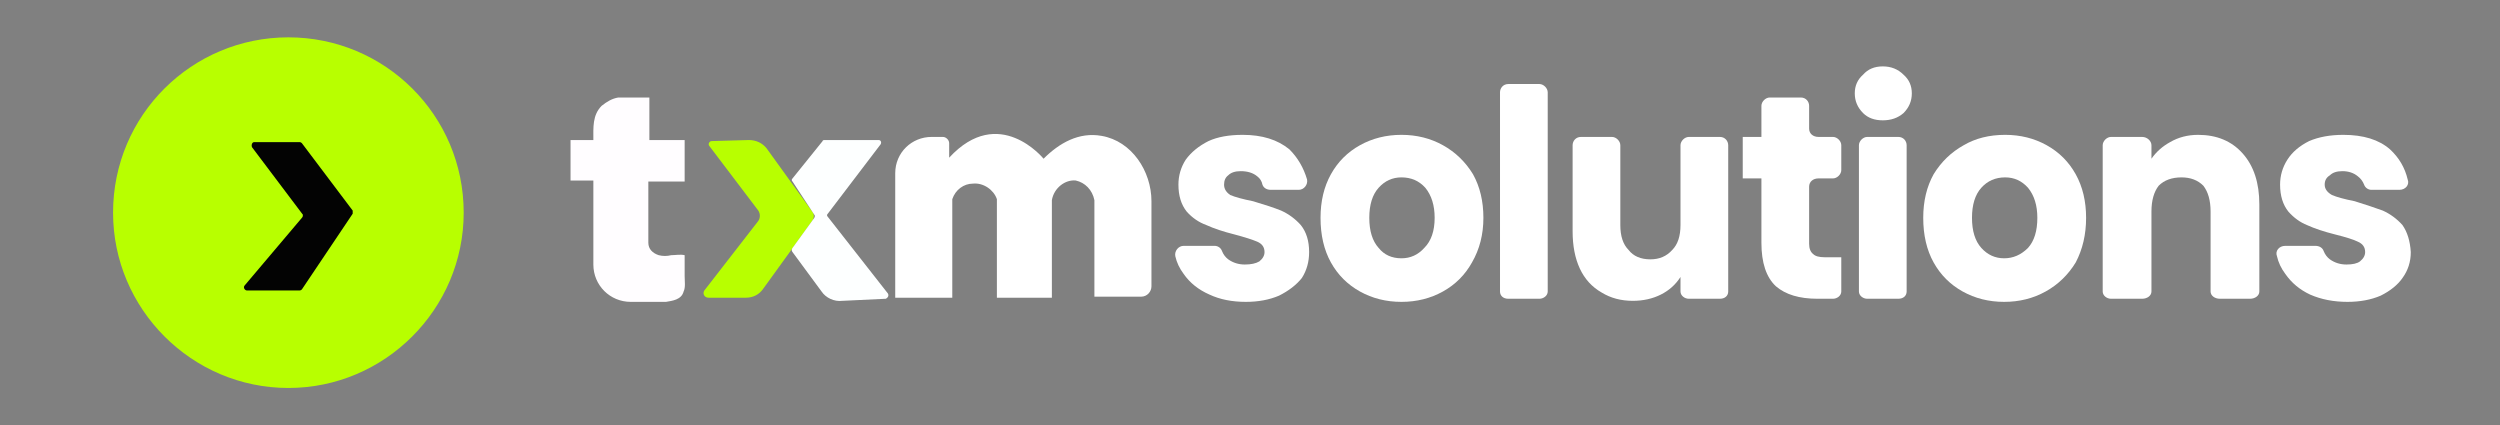 <svg xmlns="http://www.w3.org/2000/svg" viewBox="0 0 241 41" width="241" height="41"><rect x="0" y="0" width="241" height="41" fill="#808080" stroke="none"/><title>logotx</title><style> .s0 { fill: #b8ff00 } .s1 { fill: #030303 } .s2 { fill: #fffdff } .s3 { fill: #fdffff } .s4 { fill: #ffffff } </style><g id="Layer 1"><g id="Logo 3 "><g id="&lt;Group&gt;"><g id="&lt;Group&gt;"><path id="&lt;Path&gt;" class="s0" d="m44.7 20.5c0 9.3-7.6 16.9-16.9 16.9-9.3 0-16.9-7.6-16.9-16.9 0-9.4 7.6-16.9 16.9-16.9 9.3 0 16.9 7.5 16.9 16.9z"></path></g><g id="&lt;Group&gt;"><path id="&lt;Path&gt;" class="s1" d="m24.5 13.7h4.4q0.1 0 0.2 0.1l4.9 6.5c0 0.1 0 0.2 0 0.3l-4.9 7.3q-0.1 0.1-0.2 0.1h-5.1c-0.2 0-0.4-0.3-0.2-0.5l5.5-6.5c0.1-0.1 0.1-0.2 0.1-0.3l-4.9-6.5c-0.1-0.2 0-0.5 0.2-0.5z"></path></g><g id="&lt;Group&gt;"><path id="&lt;Path&gt;" class="s2" d="m57.2 13.5h-2.2v3.9h2.2v8.1c0 2 1.6 3.6 3.6 3.6 1.1 0 2.2 0 3.4 0 0.6-0.1 1.5-0.2 1.7-1 0.2-0.4 0.1-1 0.1-1.5q0-1 0-2c-0.4-0.1-0.9 0-1.3 0-0.4 0.1-0.8 0.1-1.2 0-0.6-0.2-1-0.6-1-1.2q0-3 0-5.9h3.5v-4h-3.4c0 0 0-4.1 0-4.1q-1 0-2 0-0.5 0-1 0c-0.6 0.1-1.1 0.4-1.6 0.8-0.9 0.9-0.8 2.1-0.8 3.3z"></path></g><g id="&lt;Group&gt;"><path id="&lt;Path&gt;" class="s0" d="m67.9 28l5.2-6.7c0.2-0.3 0.2-0.7 0-1l-4.7-6.2c-0.2-0.2 0-0.5 0.2-0.5l3.6-0.1c0.7 0 1.3 0.3 1.7 0.8l4.4 6.1c0.2 0.2 0.2 0.6 0 0.9l-4.7 6.5c-0.4 0.6-1 0.9-1.7 0.9h-3.6c-0.4 0-0.6-0.4-0.4-0.7z"></path></g><g id="&lt;Group&gt;"><path id="&lt;Path&gt;" class="s3" d="m79.5 13.5h5.2c0.2 0 0.3 0.2 0.2 0.4l-5.1 6.7c-0.1 0.1-0.1 0.2 0 0.3l5.8 7.4c0.1 0.2 0 0.4-0.2 0.5l-4.2 0.2c-0.8 0.1-1.6-0.3-2-0.9l-2.8-3.8c-0.1-0.1-0.1-0.3 0-0.4l2.1-2.9q0.1-0.2 0-0.3l-2.1-3.2c-0.1-0.1-0.1-0.2 0-0.3l2.9-3.6q0-0.1 0.2-0.1z"></path></g><g id="&lt;Group&gt;"><path id="&lt;Path&gt;" class="s4" d="m91.5 15.2v-1.4c0-0.3-0.3-0.6-0.6-0.6h-1.1c-1.9 0-3.5 1.5-3.5 3.5v12h5.5v-9.5c0.3-0.9 1.1-1.5 2-1.5 1-0.1 2 0.6 2.3 1.5v9.5h5.3v-9.4c0.2-1.2 1.3-2 2.3-1.9 0.9 0.2 1.6 0.9 1.8 1.9v9.3h4.5c0.6 0 1-0.5 1-1v-8.2c0-2.9-1.9-5.8-4.8-6.3-2.2-0.4-4.1 0.7-5.6 2.2 0 0-4.3-5.3-9.1-0.1z"></path></g></g><g id="&lt;Group&gt;"><g id="&lt;Group&gt;"><path id="&lt;Compound Path&gt;" class="s4" d="m116.6 28.4q-1.6-0.7-2.5-2-0.6-0.8-0.8-1.7c-0.1-0.5 0.3-1 0.8-1h3c0.3 0 0.6 0.2 0.7 0.5q0.2 0.5 0.6 0.8 0.7 0.5 1.6 0.5 0.9 0 1.4-0.3 0.5-0.4 0.5-0.9 0-0.7-0.7-1-0.7-0.3-2.2-0.7-1.6-0.4-2.7-0.9-1.1-0.4-1.9-1.3-0.8-1-0.8-2.6 0-1.3 0.7-2.4 0.8-1.1 2.2-1.8 1.3-0.6 3.3-0.6 2.8 0 4.5 1.4 1.2 1.2 1.7 2.9c0.1 0.5-0.3 1-0.8 1h-2.7c-0.4 0-0.7-0.2-0.8-0.5q-0.1-0.5-0.5-0.8-0.6-0.5-1.6-0.5-0.8 0-1.2 0.4-0.4 0.3-0.4 0.9 0 0.6 0.6 1 0.7 0.3 2.2 0.6 1.7 0.5 2.7 0.9 1.1 0.5 1.9 1.4 0.8 1 0.8 2.6 0 1.4-0.7 2.5-0.8 1-2.2 1.7-1.4 0.6-3.2 0.6-2 0-3.5-0.7z"></path><path id="&lt;Compound Path&gt;" fill-rule="evenodd" class="s4" d="m131.1 28.1q-1.8-1-2.8-2.8-1-1.8-1-4.3 0-2.4 1-4.2 1-1.8 2.8-2.8 1.8-1 4-1 2.2 0 4 1 1.8 1 2.9 2.8 1 1.8 1 4.2 0 2.4-1.1 4.3-1 1.8-2.8 2.8-1.8 1-4 1-2.2 0-4-1zm6.2-4.2q1-1 1-2.9 0-1.8-0.9-2.9-0.9-1-2.3-1-1.3 0-2.2 1-0.9 1-0.9 2.9 0 1.9 0.9 2.9 0.8 1 2.2 1 1.3 0 2.2-1z"></path><path id="&lt;Compound Path&gt;" class="s4" d="m149.2 8.9v19.2c0 0.4-0.4 0.7-0.8 0.7h-3c-0.5 0-0.8-0.3-0.8-0.7v-19.2c0-0.4 0.3-0.8 0.8-0.8h3c0.4 0 0.8 0.4 0.8 0.8z"></path><path id="&lt;Compound Path&gt;" class="s4" d="m166.6 14v14.1c0 0.4-0.3 0.7-0.8 0.7h-3c-0.4 0-0.8-0.3-0.8-0.7v-1.4q-0.7 1.1-1.9 1.7-1.2 0.6-2.7 0.6-1.7 0-3-0.8-1.4-0.8-2.1-2.3-0.7-1.5-0.7-3.6v-8.3c0-0.4 0.3-0.8 0.8-0.8h3c0.4 0 0.8 0.4 0.8 0.8v7.7q0 1.6 0.8 2.4 0.7 0.9 2.1 0.9 1.3 0 2.1-0.9 0.8-0.8 0.8-2.4v-7.7c0-0.4 0.4-0.8 0.8-0.8h3c0.5 0 0.8 0.4 0.8 0.8z"></path><path id="&lt;Compound Path&gt;" class="s4" d="m177.5 24.8v3.3c0 0.4-0.4 0.7-0.8 0.7h-1.5q-2.6 0-4-1.2-1.4-1.3-1.4-4.2v-6.2h-1.8v-4h1.8v-3c0-0.4 0.4-0.8 0.8-0.8h3c0.5 0 0.8 0.4 0.8 0.8v2.2c0 0.5 0.4 0.8 0.9 0.8h1.4c0.4 0 0.8 0.4 0.8 0.8v2.4c0 0.4-0.4 0.8-0.8 0.8h-1.4c-0.5 0-0.9 0.3-0.9 0.8v5.5q0 0.7 0.4 1 0.3 0.3 1.1 0.3z"></path><path id="&lt;Compound Path&gt;" class="s4" d="m179.6 10.9q-0.8-0.8-0.8-1.9 0-1.1 0.8-1.8 0.7-0.8 1.9-0.8 1.2 0 2 0.8 0.8 0.7 0.8 1.8 0 1.1-0.8 1.9-0.8 0.7-2 0.7-1.2 0-1.9-0.7zm4.2 3.1v14.1c0 0.4-0.3 0.7-0.8 0.7h-3c-0.4 0-0.8-0.3-0.8-0.7v-14.1c0-0.4 0.4-0.8 0.8-0.8h3c0.5 0 0.8 0.4 0.8 0.8z"></path><path id="&lt;Compound Path&gt;" fill-rule="evenodd" class="s4" d="m189.2 28.1q-1.8-1-2.8-2.8-1-1.8-1-4.3 0-2.4 1-4.2 1.1-1.8 2.9-2.8 1.7-1 4-1 2.2 0 4 1 1.8 1 2.8 2.8 1 1.8 1 4.2 0 2.4-1 4.3-1.1 1.8-2.9 2.8-1.8 1-4 1-2.2 0-4-1zm6.3-4.2q0.9-1 0.9-2.9 0-1.8-0.9-2.9-0.9-1-2.2-1-1.4 0-2.3 1-0.9 1-0.9 2.9 0 1.9 0.9 2.9 0.9 1 2.2 1 1.3 0 2.3-1z"></path><path id="&lt;Compound Path&gt;" class="s4" d="m216.2 14.8q1.6 1.8 1.6 4.9v8.4c0 0.4-0.4 0.7-0.9 0.7h-2.9c-0.5 0-0.9-0.3-0.9-0.7v-7.7q0-1.6-0.7-2.5-0.8-0.8-2.1-0.8-1.4 0-2.2 0.8-0.7 0.9-0.7 2.5v7.7c0 0.4-0.4 0.7-0.9 0.7h-3c-0.4 0-0.8-0.3-0.8-0.7v-14.1c0-0.4 0.4-0.8 0.8-0.8h3c0.5 0 0.9 0.4 0.9 0.8v1.3q0.7-1 1.8-1.6 1.2-0.7 2.7-0.7 2.7 0 4.3 1.8z"></path><path id="&lt;Compound Path&gt;" class="s4" d="m222.7 28.4q-1.5-0.7-2.4-2-0.6-0.8-0.8-1.7c-0.2-0.5 0.2-1 0.8-1h2.9c0.4 0 0.7 0.2 0.8 0.5q0.2 0.5 0.6 0.8 0.7 0.5 1.6 0.5 0.9 0 1.3-0.3 0.5-0.4 0.5-0.9 0-0.7-0.7-1-0.6-0.3-2.2-0.7-1.6-0.4-2.7-0.9-1-0.4-1.8-1.3-0.8-1-0.8-2.6 0-1.3 0.7-2.4 0.7-1.1 2.1-1.8 1.4-0.6 3.3-0.6 2.9 0 4.5 1.4 1.3 1.2 1.7 2.9c0.2 0.5-0.2 1-0.8 1h-2.7c-0.3 0-0.6-0.2-0.7-0.5q-0.2-0.5-0.6-0.8-0.6-0.5-1.5-0.5-0.8 0-1.2 0.4-0.5 0.3-0.5 0.9 0 0.6 0.7 1 0.7 0.3 2.2 0.6 1.6 0.5 2.7 0.9 1.1 0.5 1.9 1.4 0.7 1 0.8 2.6 0 1.4-0.8 2.5-0.7 1-2.1 1.7-1.4 0.6-3.2 0.6-2 0-3.6-0.7z"></path></g></g></g></g></svg>